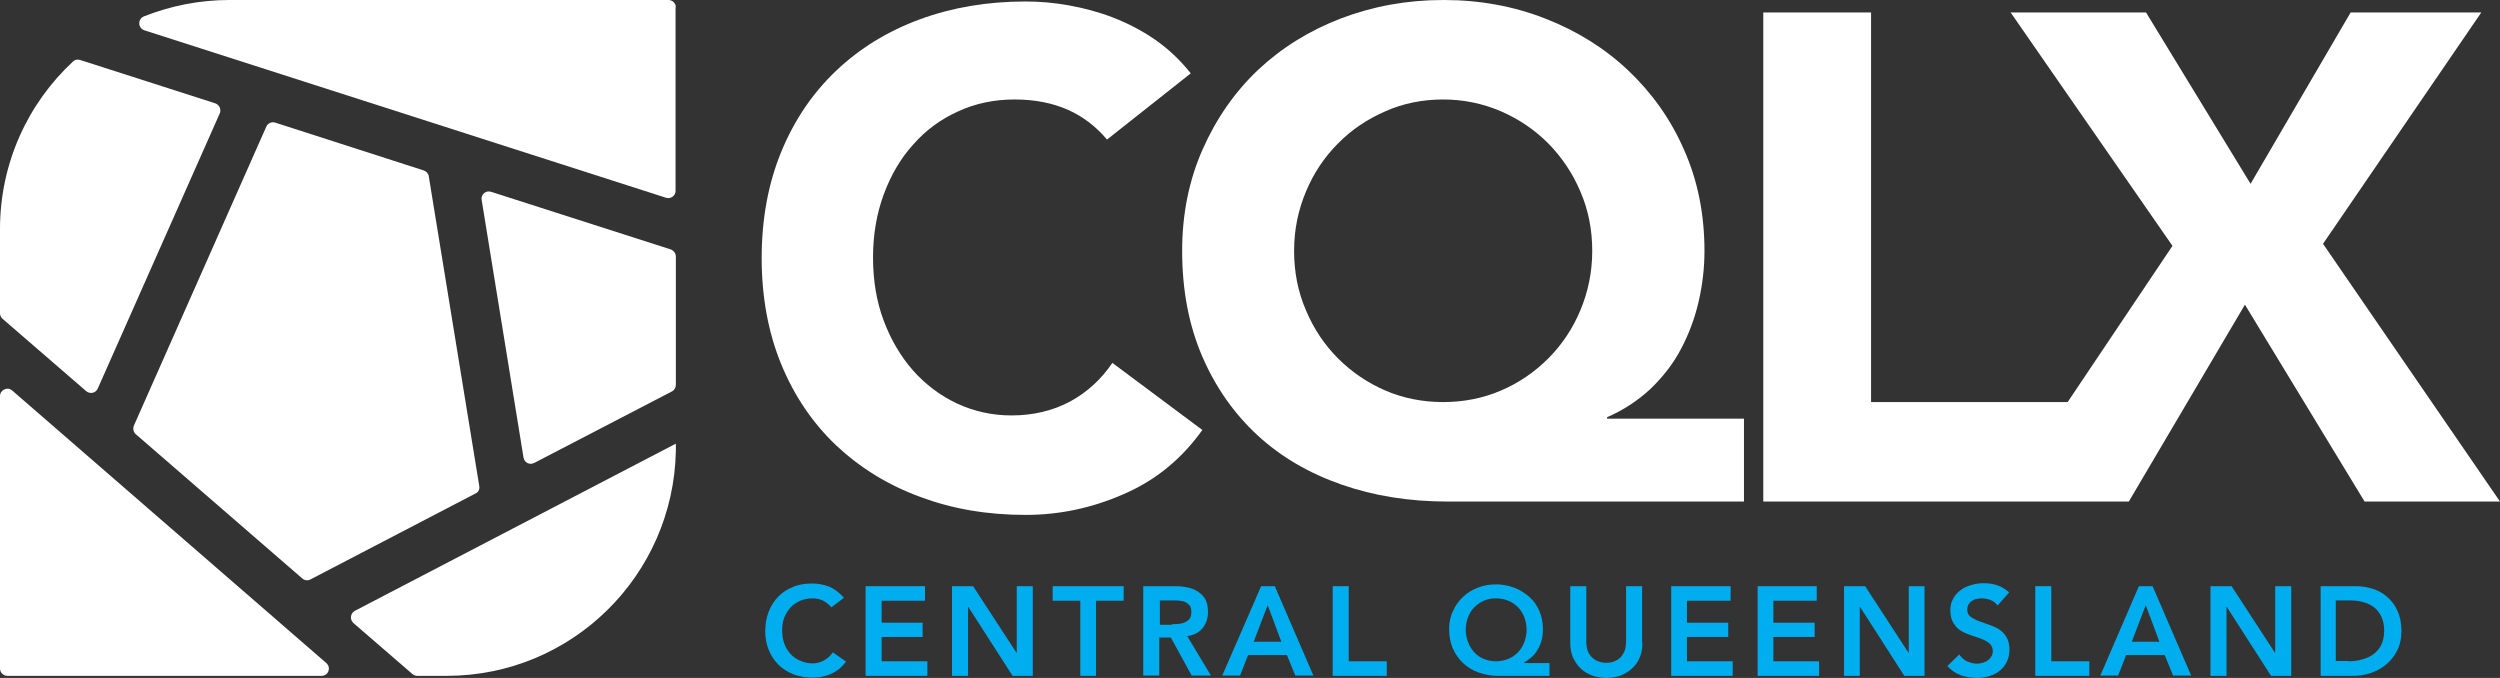 <?xml version="1.0" encoding="utf-8"?>
<!-- Generator: Adobe Illustrator 21.0.2, SVG Export Plug-In . SVG Version: 6.00 Build 0)  -->
<svg version="1.1" id="Layer_1" xmlns="http://www.w3.org/2000/svg" xmlns:xlink="http://www.w3.org/1999/xlink" x="0px" y="0px"
	 viewBox="0 0 841.9 228.3" style="enable-background:new 0 0 841.9 228.3;" xml:space="preserve">
<rect x="0" y="0" width="841.9" height="228.3" fill="#333333" stroke="none"/>
<style type="text/css">
	.st0{clip-path:url(#SVGID_2_);fill:#00AEEF;}
	.st1{clip-path:url(#SVGID_2_);fill:#FFFFFF;}
</style>
<g>
	<defs>
		<rect id="SVGID_1_" width="841.9" height="228.3"/>
	</defs>
	<clipPath id="SVGID_2_">
		<use xlink:href="#SVGID_1_"  style="overflow:visible;"/>
	</clipPath>
	<path class="st0" d="M280,204.5c-1.1-1.2-2.2-2-3.2-2.4c-1-0.4-2.1-0.6-3.1-0.6c-1.6,0-3,0.3-4.2,0.8c-1.3,0.6-2.4,1.3-3.3,2.3
		c-0.9,1-1.6,2.1-2.1,3.4c-0.5,1.3-0.7,2.7-0.7,4.2c0,1.6,0.2,3.1,0.7,4.5c0.5,1.4,1.2,2.5,2.1,3.5c0.9,1,2,1.8,3.3,2.3
		c1.3,0.6,2.7,0.9,4.2,0.9c1.2,0,2.4-0.3,3.6-0.9c1.2-0.6,2.2-1.5,3.2-2.8l4.4,3.1c-1.4,1.9-3,3.2-5,4.1c-2,0.9-4,1.3-6.3,1.3
		c-2.3,0-4.5-0.4-6.4-1.1c-1.9-0.8-3.6-1.8-5-3.2c-1.4-1.4-2.5-3-3.3-5c-0.8-1.9-1.2-4.1-1.2-6.4c0-2.4,0.4-4.6,1.2-6.6
		c0.8-2,1.9-3.7,3.3-5.1c1.4-1.4,3.1-2.5,5-3.2c1.9-0.8,4.1-1.1,6.4-1.1c2,0,3.9,0.4,5.7,1.1c1.7,0.7,3.4,2,4.9,3.7L280,204.5z"/>
	<polygon class="st0" points="291.5,197.4 311.5,197.4 311.5,202.3 296.9,202.3 296.9,209.7 310.7,209.7 310.7,214.5 296.9,214.5 
		296.9,222.7 312.3,222.7 312.3,227.6 291.5,227.6 	"/>
	<polygon class="st0" points="320.6,197.4 327.7,197.4 342.3,219.8 342.4,219.8 342.4,197.4 347.8,197.4 347.8,227.6 341,227.6 
		326.1,204.4 326,204.4 326,227.6 320.6,227.6 	"/>
	<polygon class="st0" points="363.8,202.3 354.5,202.3 354.5,197.4 378.4,197.4 378.4,202.3 369.1,202.3 369.1,227.6 363.8,227.6 	
		"/>
	<path class="st0" d="M385.1,197.4h10.5c1.4,0,2.8,0.1,4.2,0.4c1.4,0.3,2.5,0.7,3.6,1.4c1,0.7,1.9,1.5,2.5,2.6
		c0.6,1.1,0.9,2.5,0.9,4.2c0,2.2-0.6,4-1.8,5.5c-1.2,1.5-2.9,2.4-5.2,2.7l8,13.3h-6.5l-7-12.8h-3.9v12.8h-5.4V197.4z M394.6,210.2
		c0.8,0,1.5,0,2.3-0.1c0.8-0.1,1.5-0.2,2.1-0.5c0.6-0.3,1.2-0.7,1.6-1.2c0.4-0.6,0.6-1.3,0.6-2.3c0-0.9-0.2-1.6-0.5-2.1
		c-0.4-0.5-0.9-0.9-1.4-1.2c-0.6-0.3-1.3-0.4-2-0.5c-0.7-0.1-1.4-0.1-2.1-0.1h-4.6v8.2H394.6z"/>
	<path class="st0" d="M424.7,197.4h4.6l13,30.1h-6.1l-2.8-6.9h-13.1l-2.7,6.9h-6L424.7,197.4z M431.5,216.1l-4.6-12.3l-4.7,12.3
		H431.5z"/>
	<polygon class="st0" points="448.8,197.4 454.2,197.4 454.2,222.7 467,222.7 467,227.6 448.8,227.6 	"/>
	<path class="st0" d="M522,227.6h-17.5c-2.4,0-4.5-0.4-6.5-1.1c-2-0.7-3.7-1.8-5.2-3.1c-1.5-1.4-2.6-3-3.5-4.9
		c-0.8-1.9-1.3-4.1-1.3-6.6c0-2.2,0.4-4.3,1.3-6.1c0.8-1.9,2-3.5,3.4-4.8c1.4-1.4,3.1-2.4,5-3.1c1.9-0.8,4-1.1,6.1-1.1
		c2.2,0,4.2,0.4,6.1,1.1c1.9,0.7,3.6,1.8,5.1,3.1c1.5,1.3,2.6,2.9,3.4,4.8c0.8,1.9,1.2,3.9,1.2,6.1c0,1.6-0.2,3-0.6,4.2
		c-0.4,1.2-0.9,2.3-1.5,3.2c-0.6,0.9-1.3,1.7-2.1,2.3c-0.7,0.6-1.5,1.1-2.2,1.6v0.1h8.6V227.6z M503.7,201.5c-1.5,0-2.8,0.3-4,0.8
		c-1.2,0.5-2.3,1.3-3.2,2.2c-0.9,0.9-1.6,2-2.1,3.3c-0.5,1.3-0.8,2.7-0.8,4.2c0,1.5,0.3,3,0.8,4.3c0.5,1.3,1.2,2.4,2.1,3.4
		c0.9,1,2,1.7,3.2,2.2c1.2,0.5,2.6,0.8,4.1,0.8c1.5,0,2.8-0.3,4.1-0.8c1.3-0.5,2.3-1.3,3.3-2.2c0.9-1,1.6-2.1,2.1-3.4
		c0.5-1.3,0.8-2.7,0.8-4.3c0-1.5-0.3-2.9-0.8-4.2c-0.5-1.3-1.2-2.4-2.1-3.3c-0.9-0.9-2-1.7-3.3-2.2
		C506.7,201.8,505.3,201.5,503.7,201.5"/>
	<path class="st0" d="M553.1,216.5c0,1.8-0.3,3.5-0.9,4.9c-0.6,1.5-1.5,2.7-2.6,3.7c-1.1,1-2.4,1.8-3.8,2.4
		c-1.5,0.5-3.1,0.8-4.8,0.8s-3.3-0.3-4.8-0.8c-1.5-0.6-2.8-1.3-3.9-2.4c-1.1-1-1.9-2.3-2.6-3.7c-0.6-1.5-0.9-3.1-0.9-4.9v-19.1h5.4
		v18.9c0,0.7,0.1,1.5,0.3,2.3c0.2,0.8,0.6,1.6,1.1,2.2c0.5,0.7,1.2,1.2,2.1,1.7c0.9,0.4,1.9,0.7,3.2,0.7c1.3,0,2.4-0.2,3.2-0.7
		c0.9-0.4,1.6-1,2.1-1.7c0.5-0.7,0.9-1.4,1.1-2.2c0.2-0.8,0.3-1.6,0.3-2.3v-18.9h5.4V216.5z"/>
	<polygon class="st0" points="562.8,197.4 582.8,197.4 582.8,202.3 568.1,202.3 568.1,209.7 582,209.7 582,214.5 568.1,214.5 
		568.1,222.7 583.5,222.7 583.5,227.6 562.8,227.6 	"/>
	<polygon class="st0" points="591.9,197.4 611.8,197.4 611.8,202.3 597.2,202.3 597.2,209.7 611.1,209.7 611.1,214.5 597.2,214.5 
		597.2,222.7 612.6,222.7 612.6,227.6 591.9,227.6 	"/>
	<polygon class="st0" points="621,197.4 628.1,197.4 642.7,219.8 642.8,219.8 642.8,197.4 648.1,197.4 648.1,227.6 641.3,227.6 
		626.4,204.4 626.3,204.4 626.3,227.6 621,227.6 	"/>
	<path class="st0" d="M672.7,203.9c-0.6-0.8-1.3-1.4-2.3-1.8c-1-0.4-1.9-0.6-3-0.6c-0.6,0-1.2,0.1-1.8,0.2c-0.6,0.1-1.1,0.4-1.6,0.7
		c-0.5,0.3-0.8,0.7-1.1,1.2c-0.3,0.5-0.4,1.1-0.4,1.8c0,1,0.4,1.8,1.1,2.3c0.7,0.5,1.6,1,2.6,1.4c1.1,0.4,2.2,0.8,3.4,1.2
		c1.2,0.4,2.4,0.9,3.4,1.5c1.1,0.7,1.9,1.5,2.6,2.6c0.7,1.1,1.1,2.5,1.1,4.3c0,1.6-0.3,3-0.9,4.2c-0.6,1.2-1.4,2.2-2.4,3
		c-1,0.8-2.2,1.4-3.5,1.8c-1.3,0.4-2.7,0.6-4.2,0.6c-1.9,0-3.7-0.3-5.4-0.9c-1.7-0.6-3.2-1.7-4.5-3.1l4-3.9c0.7,1,1.5,1.8,2.6,2.3
		c1.1,0.5,2.2,0.8,3.4,0.8c0.6,0,1.2-0.1,1.9-0.3c0.6-0.2,1.2-0.4,1.7-0.8c0.5-0.3,0.9-0.8,1.2-1.3c0.3-0.5,0.5-1.1,0.5-1.8
		c0-1.1-0.4-2-1.1-2.6c-0.7-0.6-1.6-1.1-2.6-1.5c-1.1-0.4-2.2-0.8-3.5-1.2c-1.2-0.4-2.4-0.9-3.4-1.5c-1.1-0.6-1.9-1.5-2.6-2.6
		c-0.7-1.1-1.1-2.5-1.1-4.3c0-1.6,0.3-2.9,1-4.1c0.6-1.1,1.5-2.1,2.5-2.8c1-0.8,2.2-1.3,3.6-1.7c1.3-0.4,2.7-0.6,4.1-0.6
		c1.6,0,3.1,0.2,4.6,0.7c1.5,0.5,2.8,1.3,4,2.4L672.7,203.9z"/>
	<polygon class="st0" points="685.4,197.4 690.8,197.4 690.8,222.7 703.6,222.7 703.6,227.6 685.4,227.6 	"/>
	<path class="st0" d="M720.3,197.4h4.6l13,30.1h-6.1l-2.8-6.9H716l-2.7,6.9h-6L720.3,197.4z M727.2,216.1l-4.6-12.3l-4.7,12.3H727.2
		z"/>
	<polygon class="st0" points="744.4,197.4 751.5,197.4 766.1,219.8 766.2,219.8 766.2,197.4 771.6,197.4 771.6,227.6 764.8,227.6 
		749.9,204.4 749.8,204.4 749.8,227.6 744.4,227.6 	"/>
	<path class="st0" d="M781.4,197.4h11.9c2,0,3.9,0.3,5.8,0.9c1.8,0.6,3.5,1.5,4.9,2.8c1.4,1.2,2.6,2.8,3.4,4.7
		c0.9,1.9,1.3,4.1,1.3,6.7c0,2.6-0.5,4.8-1.5,6.7c-1,1.9-2.2,3.4-3.8,4.7c-1.5,1.2-3.3,2.2-5.2,2.8c-1.9,0.6-3.7,0.9-5.5,0.9h-11.2
		V197.4z M790.7,222.7c1.7,0,3.3-0.2,4.7-0.6c1.5-0.4,2.8-1,3.9-1.8c1.1-0.8,2-1.9,2.6-3.1c0.6-1.3,1-2.9,1-4.7
		c0-1.8-0.3-3.4-0.9-4.7c-0.6-1.3-1.4-2.4-2.4-3.2c-1-0.8-2.2-1.4-3.6-1.8c-1.4-0.4-2.9-0.6-4.5-0.6h-4.9v20.4H790.7z"/>
	<path class="st1" d="M372.8,47c-3.6-4.3-8-7.7-13.1-10c-5.2-2.3-11.2-3.5-18-3.5c-6.8,0-13.2,1.3-19,4c-5.8,2.6-10.9,6.3-15.1,11.1
		c-4.3,4.7-7.6,10.4-10,16.9c-2.4,6.5-3.6,13.6-3.6,21.2c0,7.8,1.2,14.9,3.6,21.3c2.4,6.4,5.7,12,9.9,16.8
		c4.2,4.7,9.1,8.4,14.8,11.1c5.7,2.6,11.7,4,18.3,4c7.4,0,14-1.6,19.8-4.7c5.7-3.1,10.5-7.5,14.2-13l30.3,22.6
		c-7,9.8-15.8,17-26.5,21.6c-10.7,4.7-21.7,7-33,7c-12.9,0-24.7-2-35.6-6.1c-10.9-4-20.2-9.8-28.2-17.3
		c-7.9-7.5-14.1-16.6-18.5-27.3c-4.4-10.7-6.6-22.7-6.6-35.8s2.2-25.1,6.6-35.8c4.4-10.7,10.6-19.8,18.5-27.3
		c7.9-7.5,17.3-13.3,28.2-17.3c10.9-4,22.7-6,35.6-6c4.7,0,9.5,0.4,14.5,1.3c5,0.9,10,2.2,14.9,4.1c4.9,1.9,9.6,4.3,14.1,7.4
		c4.5,3.1,8.5,6.9,12.1,11.4L372.8,47z"/>
	<path class="st1" d="M587.3,168.9h-99.8c-12.9,0-24.8-1.9-35.7-5.7c-10.9-3.8-20.4-9.3-28.3-16.6c-7.9-7.3-14.1-16.1-18.6-26.5
		c-4.5-10.4-6.8-22.3-6.8-35.6c0-12.4,2.3-23.8,6.9-34.2c4.6-10.4,10.8-19.3,18.7-26.8c7.9-7.4,17.2-13.2,27.9-17.3
		C462.4,2.1,473.8,0,486.1,0c12.3,0,23.7,2.1,34.4,6.3c10.7,4.2,20,10,27.9,17.5c7.9,7.5,14.2,16.3,18.7,26.6
		c4.6,10.3,6.9,21.7,6.9,34.1c0,5.9-0.7,11.6-2,17.2c-1.3,5.6-3.3,10.9-5.9,15.8c-2.6,5-6.1,9.4-10.2,13.4
		c-4.2,3.9-9.1,7.2-14.7,9.6v0.5h46.1V168.9z M435.8,84.5c0,7.1,1.3,13.8,4,20c2.6,6.2,6.2,11.6,10.8,16.2
		c4.6,4.6,9.9,8.2,15.9,10.8c6,2.6,12.6,3.9,19.5,3.9s13.5-1.3,19.5-3.9c6.1-2.6,11.4-6.3,15.9-10.8c4.6-4.6,8.2-10,10.8-16.2
		c2.6-6.2,4-12.9,4-20c0-7.1-1.3-13.8-4-20c-2.6-6.2-6.3-11.6-10.8-16.2c-4.6-4.6-9.9-8.2-15.9-10.8c-6-2.6-12.6-4-19.5-4
		s-13.5,1.3-19.5,4c-6,2.6-11.4,6.2-15.9,10.8c-4.6,4.6-8.2,10-10.8,16.2C437.2,70.7,435.8,77.3,435.8,84.5"/>
	<polygon class="st1" points="782.3,82.1 835.6,4.2 791.6,4.2 757.9,61.9 722.7,4.2 677.1,4.2 731.6,82.8 696.3,135.4 630.1,135.4 
		630.1,4.2 593.8,4.2 593.8,168.9 673.9,168.9 697.4,168.9 716.9,168.9 756,102.6 796.3,168.9 841.9,168.9 	"/>
	<path class="st1" d="M161.4,163.7l-17-104.3c-0.1-0.9-0.8-1.7-1.7-2L92.7,41.3c-1.2-0.4-2.5,0.2-3,1.3L45.1,143.3
		c-0.4,1-0.2,2.2,0.6,2.9l56.1,48.6c0.8,0.7,1.9,0.8,2.8,0.3l55.5-28.9C161.1,165.8,161.6,164.7,161.4,163.7"/>
	<path class="st1" d="M32.9,130.9L74,38.2c0.6-1.3-0.1-2.9-1.5-3.4L27,20.2c-0.9-0.3-1.8-0.1-2.4,0.5C9.4,34.8,0,54.9,0,77.2v28.3
		c0,0.7,0.3,1.4,0.9,1.9L29,131.7C30.3,132.8,32.2,132.4,32.9,130.9"/>
	<path class="st1" d="M0,150.4v74.7c0,1.4,1.1,2.5,2.5,2.5h74.7h31.1c2.3,0,3.3-2.8,1.6-4.3L4.1,131.5c-1.6-1.4-4.1-0.2-4.1,1.9
		V150.4z"/>
	<path class="st1" d="M227.6,86.4c0-1.1-0.7-2-1.7-2.4l-60.5-19.4c-1.8-0.6-3.5,0.9-3.2,2.7l14.1,86.8c0.3,1.7,2.1,2.6,3.6,1.8
		l46.4-24.1c0.8-0.4,1.3-1.3,1.3-2.2V86.4z"/>
	<path class="st1" d="M227.6,2.5c0-1.4-1.1-2.5-2.5-2.5h-74.7h-43.1H77.2C67.1,0,57.4,2,48.5,5.5c-2.2,0.9-2.1,3.9,0.1,4.7
		l175.7,56.4c1.6,0.5,3.2-0.7,3.2-2.3V2.5z"/>
	<path class="st1" d="M138.9,227c0.5,0.4,1,0.6,1.6,0.6h9.9c42.2,0,76.4-33.8,77.2-75.8c0-0.5,0-2.4,0-2.4l-108.1,56.3
		c-1.5,0.8-1.8,2.9-0.5,4.1L138.9,227z"/>
</g>
</svg>
